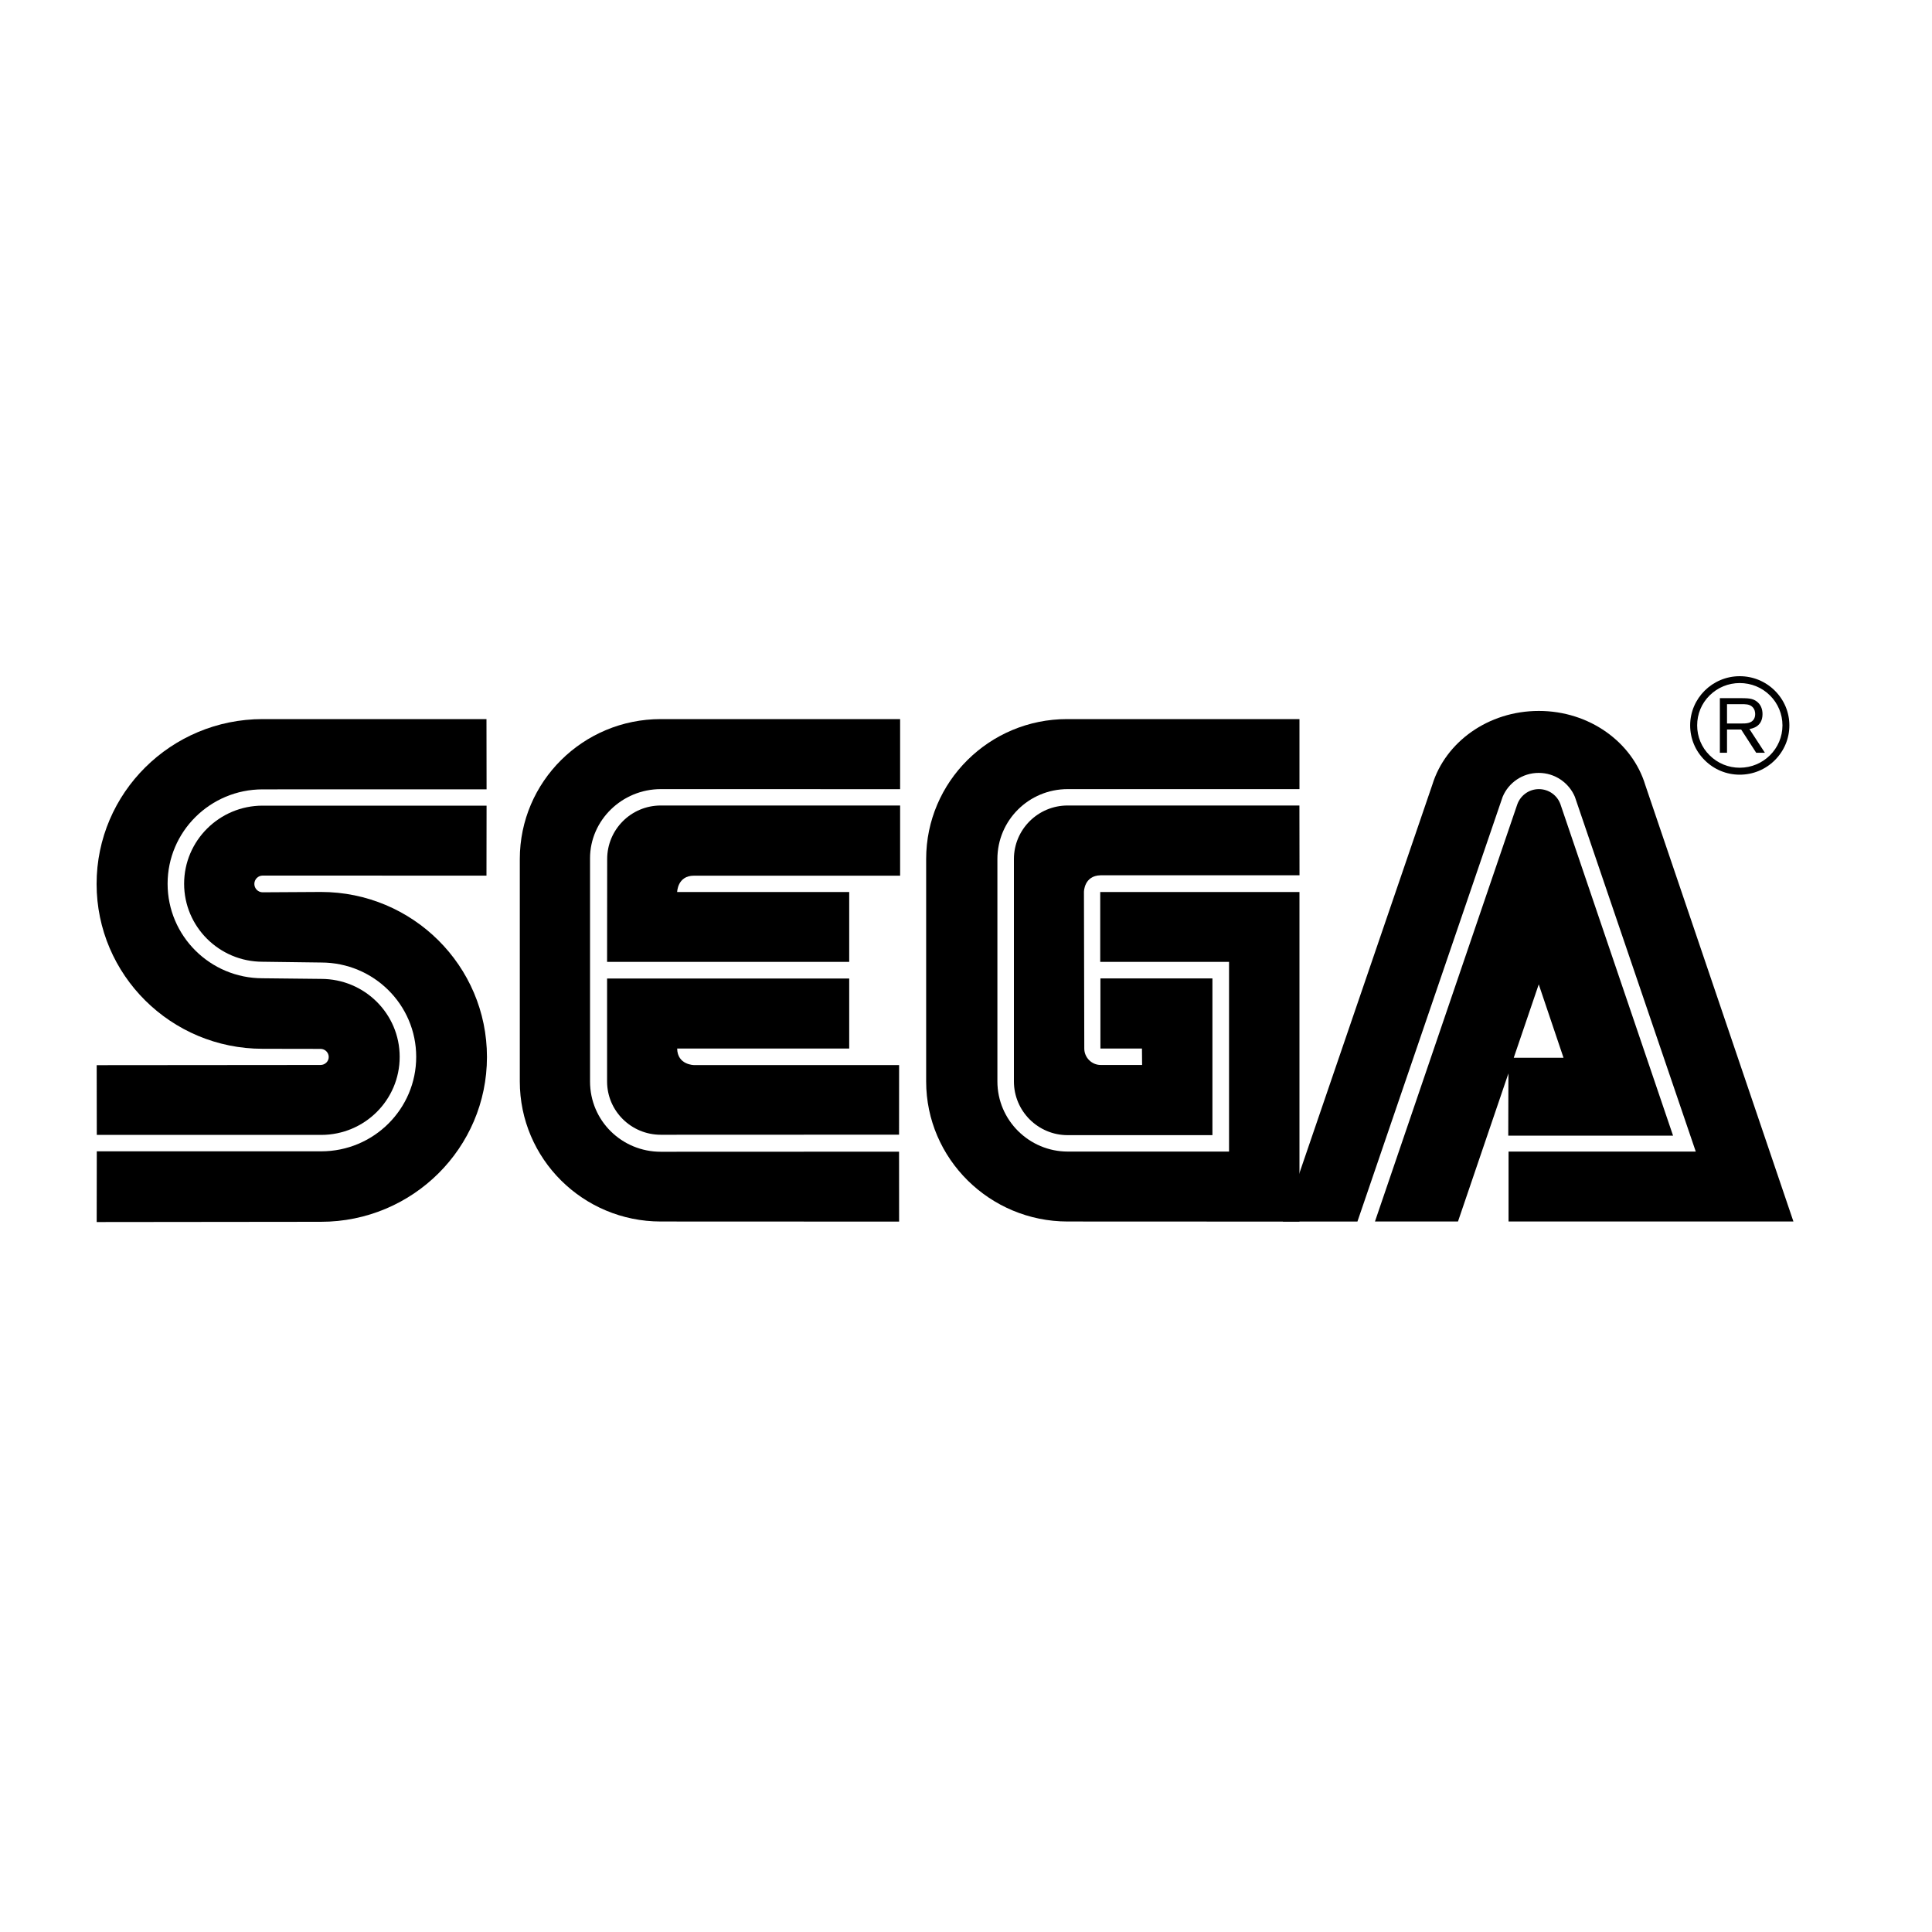 <svg width="40" height="40" viewBox="0 0 40 40" fill="none" xmlns="http://www.w3.org/2000/svg">
<path d="M2.002 25.301L6.644 25.296C8.543 25.296 10.082 23.767 10.082 21.884C10.082 19.996 8.543 18.467 6.644 18.467L5.438 18.474C5.343 18.474 5.266 18.396 5.266 18.301C5.266 18.205 5.343 18.128 5.438 18.128L10.072 18.129L10.074 16.68H5.437C4.541 16.68 3.812 17.406 3.812 18.297C3.812 19.189 4.541 19.912 5.437 19.912L6.649 19.928C7.737 19.928 8.617 20.802 8.617 21.881C8.617 22.96 7.737 23.837 6.649 23.837H2.004L2.002 25.301Z" fill="black"/>
<path d="M2.004 23.497H6.649C7.548 23.497 8.275 22.774 8.275 21.881C8.275 20.989 7.548 20.267 6.649 20.267L5.437 20.254C4.351 20.254 3.47 19.378 3.47 18.297C3.47 17.219 4.351 16.343 5.437 16.343L10.074 16.342L10.072 14.888H5.438C3.541 14.888 2 16.415 2 18.301C2 20.186 3.541 21.714 5.438 21.714L6.637 21.716C6.728 21.716 6.806 21.79 6.806 21.884C6.806 21.976 6.728 22.049 6.637 22.049L2.002 22.053L2.004 23.497Z" fill="black"/>
<path d="M13.681 23.846C12.876 23.846 12.216 23.206 12.216 22.39V17.77C12.216 16.985 12.876 16.338 13.681 16.338L18.636 16.339V14.888H13.681C12.069 14.888 10.762 16.185 10.762 17.786V22.39C10.762 23.991 12.069 25.29 13.681 25.29L18.615 25.292L18.614 23.844L13.681 23.846Z" fill="black"/>
<path d="M12.571 17.786C12.571 17.174 13.066 16.677 13.681 16.677H18.636V18.13H14.367C14.025 18.13 14.02 18.468 14.02 18.468H17.582V19.915H12.569L12.571 17.786Z" fill="black"/>
<path d="M13.681 23.494C13.068 23.494 12.569 23.001 12.569 22.39V20.259H17.582V21.709H14.02C14.025 22.049 14.367 22.051 14.367 22.051H18.615L18.614 23.492L13.681 23.494Z" fill="black"/>
<path d="M22.108 23.842C21.306 23.842 20.65 23.191 20.65 22.39V17.786C20.65 16.984 21.301 16.338 22.104 16.338H26.904V14.888H22.093C20.482 14.888 19.175 16.185 19.175 17.786V22.39C19.175 23.991 20.493 25.29 22.104 25.29L26.904 25.292V18.468H22.779V19.915H25.446V23.842H22.108Z" fill="black"/>
<path d="M20.992 22.39C20.992 23.003 21.49 23.502 22.104 23.502H25.102V20.257H22.783V21.709H23.643L23.646 22.049H22.789C22.602 22.049 22.449 21.895 22.449 21.709L22.442 18.467C22.442 18.467 22.441 18.13 22.785 18.122H26.905L26.903 16.677L22.104 16.677C21.49 16.677 20.992 17.174 20.992 17.786L20.992 22.39Z" fill="black"/>
<path d="M31.413 16.656C31.478 16.471 31.653 16.338 31.861 16.338C32.069 16.338 32.246 16.471 32.309 16.656L34.639 23.513H31.227L31.231 21.9H32.371L31.858 20.38L30.186 25.29H28.467L31.413 16.656Z" fill="black"/>
<path d="M35.109 23.842H31.233V25.29H37.131L34.063 16.25C33.795 15.368 32.909 14.719 31.86 14.719C30.81 14.719 29.926 15.365 29.655 16.246L26.56 25.291H28.104L31.11 16.499C31.231 16.207 31.519 16.002 31.857 16.002C32.194 16.002 32.483 16.207 32.606 16.497L35.109 23.842Z" fill="black"/>
<path d="M36.019 16.039C36.294 16.039 36.552 15.932 36.745 15.74C36.939 15.546 37.047 15.291 37.047 15.018C37.047 14.746 36.939 14.491 36.745 14.298C36.552 14.107 36.294 14 36.019 14C35.455 14 34.993 14.456 34.993 15.018C34.993 15.291 35.1 15.547 35.295 15.74C35.488 15.932 35.745 16.039 36.019 16.039ZM35.138 15.018C35.138 14.784 35.228 14.563 35.396 14.398C35.564 14.232 35.785 14.142 36.019 14.142C36.256 14.142 36.478 14.232 36.645 14.398C36.811 14.563 36.904 14.784 36.904 15.018C36.904 15.502 36.507 15.895 36.019 15.895C35.785 15.895 35.563 15.804 35.396 15.638C35.228 15.473 35.138 15.252 35.138 15.018Z" fill="black"/>
<path d="M35.756 15.104V15.585H35.608V14.454H36.029C36.188 14.456 36.281 14.456 36.37 14.522C36.455 14.585 36.491 14.68 36.491 14.784C36.491 15.049 36.275 15.083 36.22 15.094L36.54 15.585H36.36L36.049 15.104H35.756ZM35.756 14.979H36.057C36.106 14.979 36.151 14.979 36.196 14.968C36.301 14.943 36.339 14.868 36.339 14.785C36.339 14.755 36.336 14.68 36.271 14.627C36.212 14.578 36.137 14.579 36.049 14.579H35.756V14.979Z" fill="black"/>
</svg>
